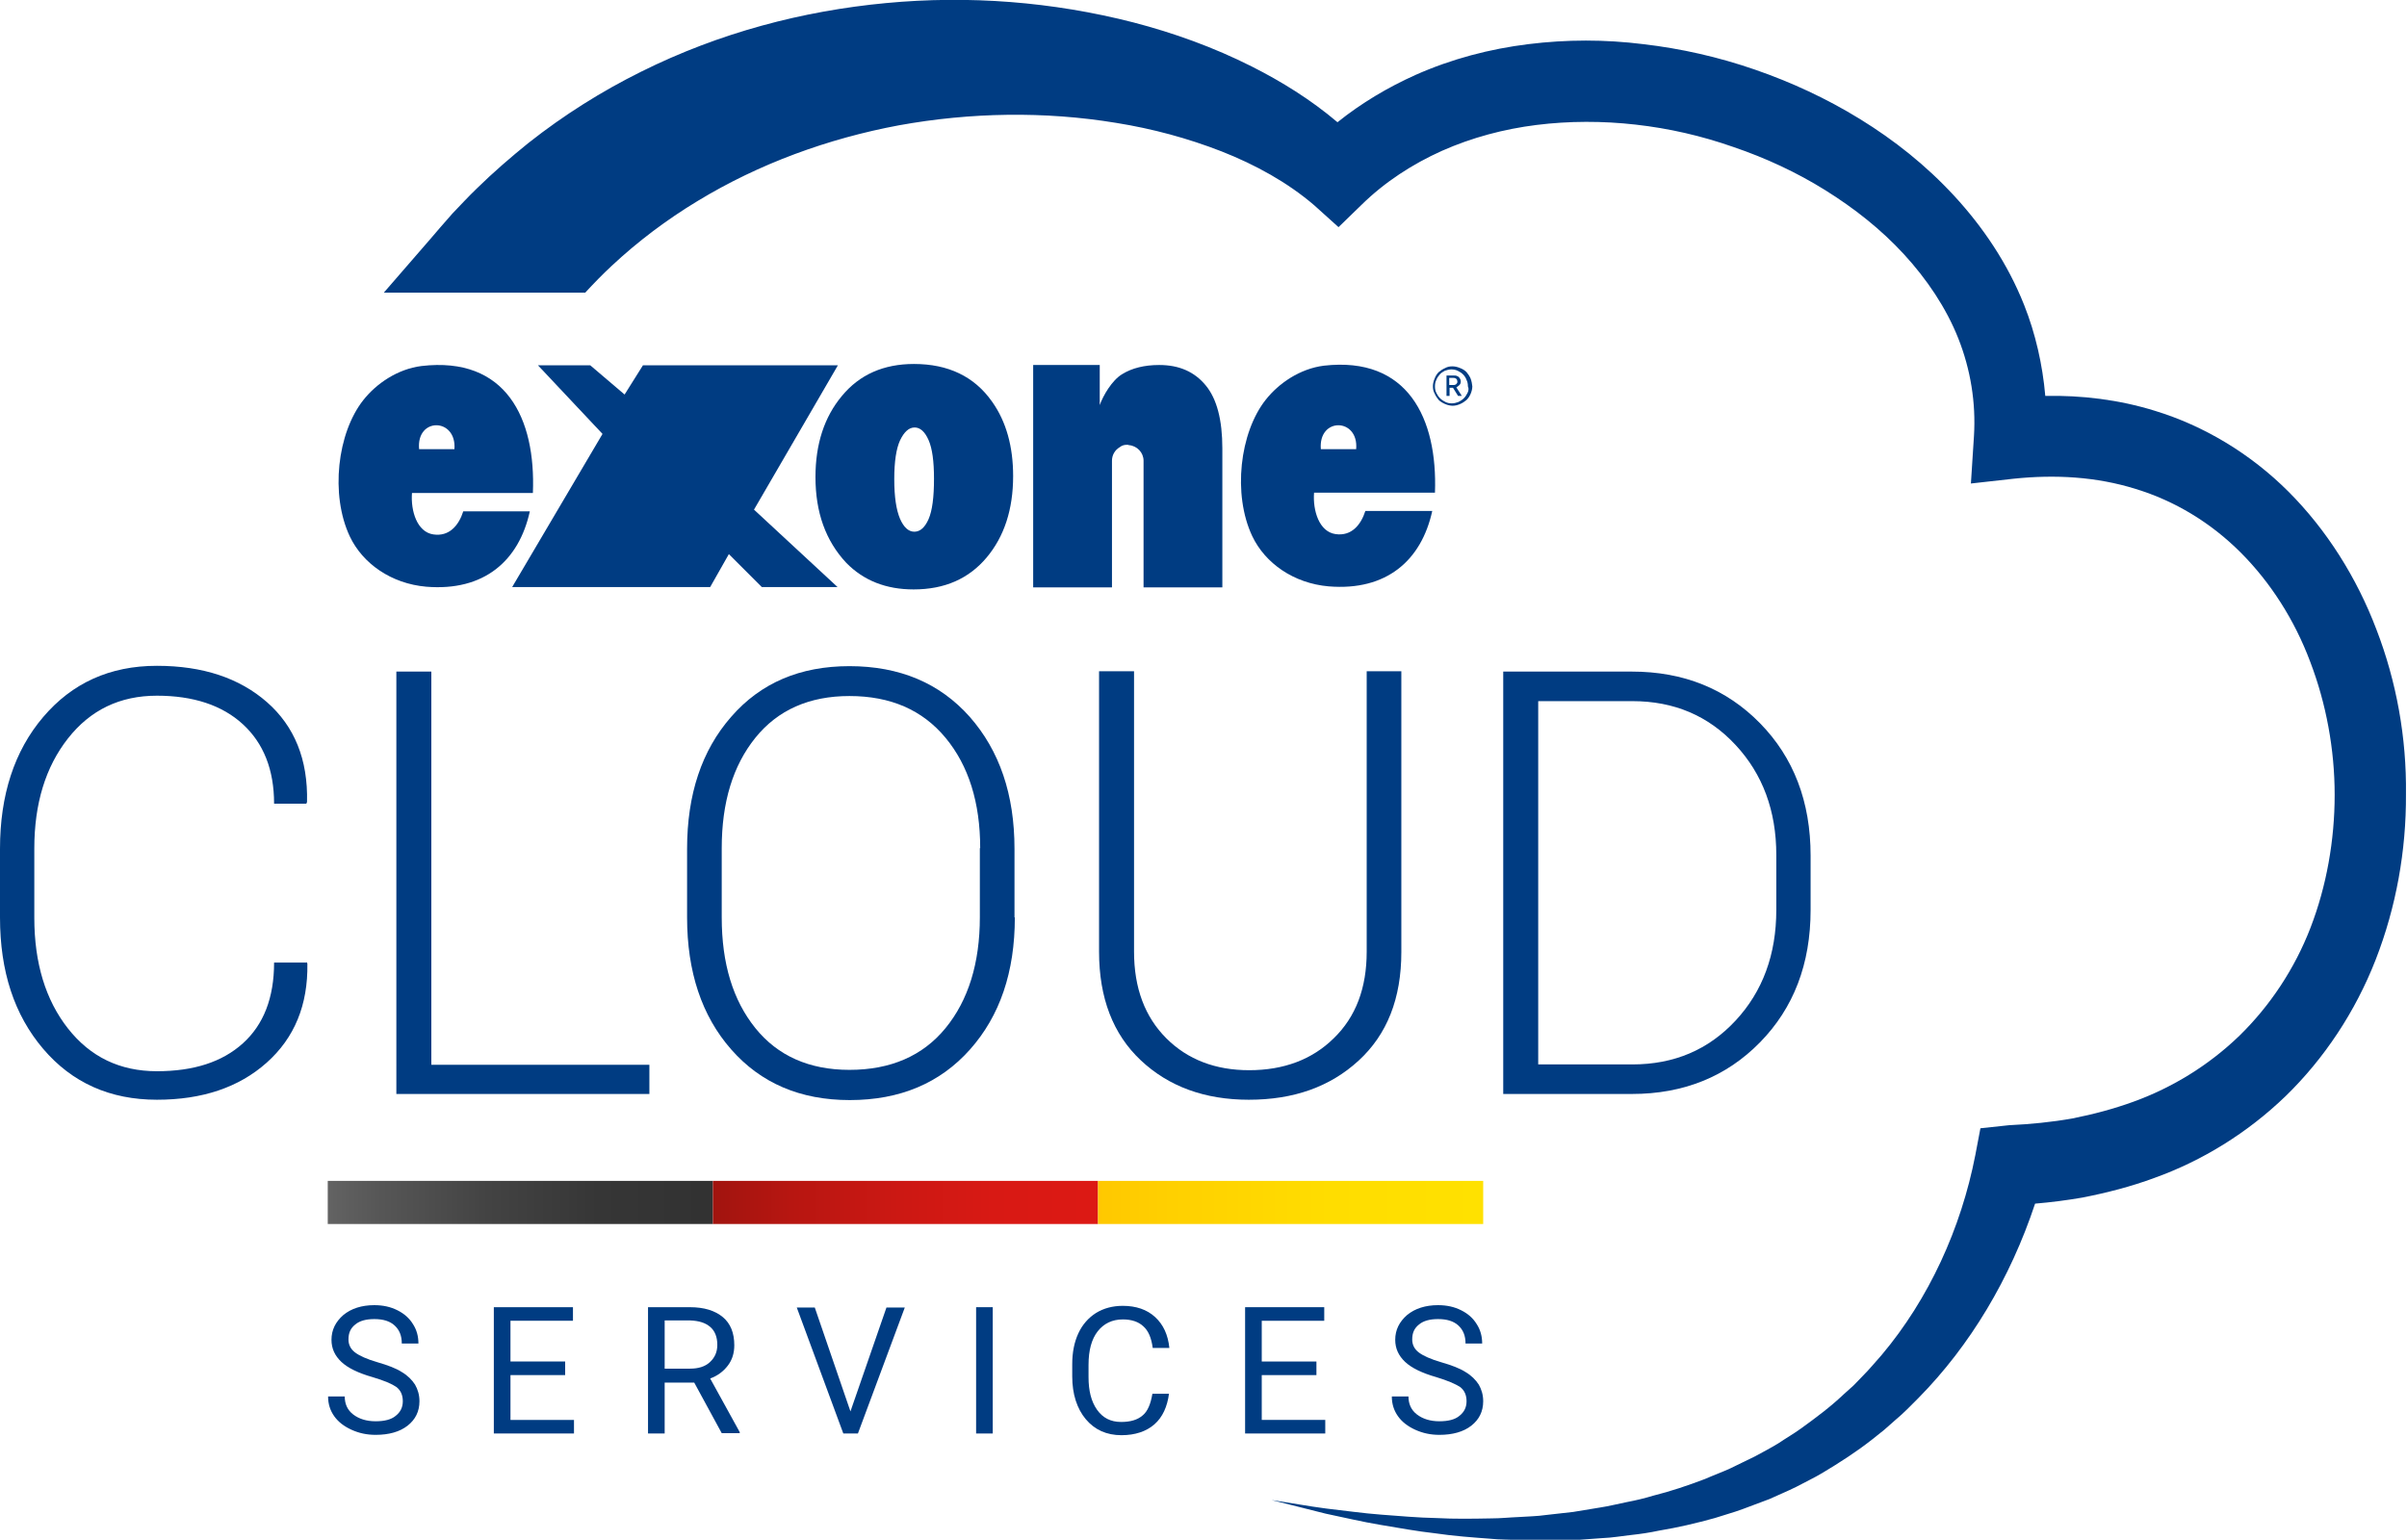 <?xml version="1.0" encoding="utf-8"?>
<!-- Generator: Adobe Illustrator 25.2.0, SVG Export Plug-In . SVG Version: 6.00 Build 0)  -->
<svg version="1.1" id="Ebene_1" xmlns="http://www.w3.org/2000/svg" xmlns:xlink="http://www.w3.org/1999/xlink" x="0px" y="0px"
	 viewBox="0 0 70.87 45.35" style="enable-background:new 0 0 70.87 45.35;" xml:space="preserve">
<style type="text/css">
	.st0{fill:#003C82;}
	.st1{fill:url(#SVGID_1_);}
	.st2{fill:url(#SVGID_2_);}
	.st3{fill:url(#SVGID_3_);}
</style>
<g>
	<g>
		<path class="st0" d="M43.21,11.57c-0.03,0.06-0.06,0.11-0.11,0.16c-0.05,0.05-0.1,0.08-0.16,0.11c-0.06,0.02-0.12,0.04-0.19,0.04
			c-0.07,0-0.13-0.01-0.19-0.04c-0.06-0.03-0.11-0.06-0.16-0.11c-0.05-0.05-0.08-0.1-0.11-0.16c-0.03-0.06-0.04-0.12-0.04-0.19
			c0-0.07,0.01-0.13,0.04-0.19c0.02-0.06,0.06-0.11,0.1-0.16c0.04-0.05,0.1-0.08,0.15-0.11c0.06-0.02,0.12-0.04,0.19-0.04
			c0.06,0,0.13,0.01,0.19,0.04c0.06,0.03,0.11,0.06,0.16,0.11c0.04,0.04,0.08,0.1,0.1,0.16c0.03,0.06,0.04,0.12,0.04,0.19
			C43.25,11.44,43.24,11.51,43.21,11.57 M43.3,11.15c-0.03-0.07-0.07-0.13-0.12-0.19c-0.05-0.05-0.11-0.09-0.19-0.12
			c-0.07-0.03-0.15-0.05-0.22-0.05c-0.08,0-0.15,0.01-0.22,0.05c-0.07,0.03-0.13,0.07-0.19,0.12c-0.05,0.05-0.09,0.11-0.12,0.19
			c-0.03,0.07-0.05,0.15-0.05,0.22c0,0.08,0.01,0.15,0.05,0.22c0.03,0.07,0.07,0.13,0.12,0.19c0.05,0.05,0.12,0.09,0.19,0.12
			c0.07,0.03,0.15,0.05,0.22,0.05c0.08,0,0.15-0.02,0.22-0.05c0.07-0.03,0.13-0.07,0.19-0.12c0.05-0.05,0.09-0.11,0.12-0.18
			c0.03-0.07,0.05-0.15,0.05-0.22C43.34,11.3,43.33,11.23,43.3,11.15"/>
		<path class="st0" d="M42.67,11.34v-0.21h0.12c0.04,0,0.07,0.01,0.09,0.03c0.02,0.02,0.03,0.05,0.03,0.08
			c0,0.03-0.01,0.05-0.03,0.07c-0.02,0.02-0.05,0.03-0.09,0.03H42.67z M42.97,11.34c0.03-0.03,0.04-0.06,0.04-0.11
			c0-0.03-0.01-0.06-0.03-0.09c-0.02-0.03-0.04-0.05-0.07-0.06c-0.03-0.02-0.07-0.02-0.1-0.02h-0.22v0.6h0.09v-0.24h0.1l0.15,0.24
			h0.11l-0.16-0.25C42.91,11.39,42.94,11.37,42.97,11.34"/>
		<path class="st0" d="M38.89,13.23c0.34,0,0.7,0,1.04,0C40.01,12.3,38.81,12.28,38.89,13.23 M42.25,14.51h-3.56
			c-0.04,0.53,0.15,1.15,0.63,1.22c0.47,0.07,0.75-0.27,0.88-0.68h1.97c-0.32,1.46-1.35,2.36-3.05,2.22
			c-1.03-0.09-1.87-0.68-2.25-1.48c-0.58-1.23-0.37-3.05,0.4-4.02c0.38-0.48,1-0.91,1.71-1C41.45,10.49,42.33,12.32,42.25,14.51"/>
		<path class="st0" d="M26.33,14.11c0,0.53,0.06,0.91,0.17,1.17c0.11,0.25,0.25,0.38,0.42,0.38c0.17,0,0.31-0.12,0.42-0.37
			c0.11-0.25,0.16-0.65,0.16-1.19c0-0.51-0.05-0.89-0.16-1.14c-0.11-0.25-0.25-0.37-0.41-0.37c-0.17,0-0.31,0.13-0.43,0.38
			C26.39,13.21,26.33,13.59,26.33,14.11 M24.01,14.05c0-0.97,0.26-1.77,0.78-2.39c0.52-0.63,1.23-0.94,2.12-0.94
			c1.01,0,1.78,0.37,2.3,1.11c0.42,0.59,0.62,1.33,0.62,2.19c0,0.98-0.26,1.78-0.78,2.4c-0.52,0.62-1.23,0.94-2.15,0.94
			c-0.81,0-1.47-0.26-1.98-0.78C24.31,15.93,24.01,15.09,24.01,14.05"/>
		<path class="st0" d="M35.5,11.35c-0.33-0.4-0.78-0.6-1.37-0.6c-0.43,0-0.8,0.09-1.09,0.27c-0.3,0.18-0.56,0.63-0.66,0.91v-1.18
			h-1.96v6.55h2.32v-3.73c0-0.17,0.09-0.32,0.23-0.4c0.06-0.05,0.13-0.07,0.21-0.07c0.02,0,0.04,0,0.06,0.01
			c0.24,0.02,0.43,0.22,0.43,0.46v3.73h2.32v-4.09C35.99,12.37,35.83,11.75,35.5,11.35"/>
		<polygon class="st0" points="15.84,10.76 17.38,10.76 18.39,11.62 18.93,10.76 24.67,10.76 22.2,15.01 24.66,17.29 22.43,17.29 
			21.46,16.32 20.91,17.29 15.08,17.29 17.74,12.78 		"/>
		<path class="st0" d="M12.34,13.23c0.34,0,0.7,0,1.04,0C13.45,12.3,12.25,12.28,12.34,13.23 M15.69,14.52h-3.56
			c-0.04,0.53,0.15,1.15,0.63,1.22c0.47,0.07,0.75-0.27,0.88-0.68h1.96c-0.32,1.46-1.35,2.36-3.05,2.22
			c-1.03-0.09-1.87-0.68-2.25-1.48c-0.58-1.23-0.37-3.05,0.4-4.02c0.38-0.48,1-0.91,1.71-1C14.9,10.49,15.78,12.32,15.69,14.52"/>
	</g>
	<g>
		<path class="st0" d="M9.03,28.33l0.02,0.05c0.02,1.22-0.38,2.19-1.2,2.92c-0.82,0.73-1.9,1.09-3.23,1.09c-1.38,0-2.5-0.5-3.35-1.5
			S0,28.61,0,27.02v-2.02c0-1.58,0.42-2.88,1.27-3.88c0.85-1,1.96-1.51,3.35-1.51c1.35,0,2.43,0.36,3.24,1.07
			c0.81,0.71,1.21,1.69,1.18,2.94l-0.02,0.05H8.07c0-1-0.31-1.78-0.92-2.34c-0.61-0.56-1.46-0.84-2.53-0.84
			c-1.09,0-1.96,0.42-2.62,1.26c-0.66,0.84-0.99,1.92-0.99,3.24v2.04c0,1.33,0.33,2.42,0.99,3.26c0.66,0.84,1.53,1.26,2.62,1.26
			c1.08,0,1.92-0.27,2.53-0.82c0.61-0.55,0.92-1.34,0.92-2.38H9.03z"/>
		<path class="st0" d="M12.7,31.36h6.42v0.86h-7.45V19.78h1.03V31.36z"/>
		<path class="st0" d="M29.88,27.02c0,1.61-0.44,2.9-1.32,3.89c-0.88,0.99-2.06,1.49-3.54,1.49c-1.46,0-2.62-0.5-3.49-1.49
			c-0.87-0.99-1.3-2.29-1.3-3.89v-2.02c0-1.6,0.43-2.9,1.3-3.89c0.87-1,2.03-1.49,3.48-1.49c1.48,0,2.66,0.5,3.54,1.49
			c0.88,1,1.32,2.29,1.32,3.89V27.02z M28.86,24.98c0-1.34-0.34-2.43-1.02-3.25c-0.68-0.82-1.62-1.23-2.83-1.23
			c-1.18,0-2.11,0.41-2.77,1.23s-0.99,1.9-0.99,3.25v2.04c0,1.36,0.33,2.44,0.99,3.26c0.66,0.82,1.59,1.23,2.77,1.23
			c1.21,0,2.16-0.41,2.83-1.23c0.67-0.82,1.01-1.91,1.01-3.27V24.98z"/>
		<path class="st0" d="M41.26,19.78v8.26c0,1.37-0.42,2.43-1.26,3.2s-1.91,1.15-3.23,1.15c-1.3,0-2.36-0.39-3.18-1.16
			c-0.82-0.77-1.23-1.84-1.23-3.2v-8.26h1.03v8.26c0,1.07,0.32,1.92,0.95,2.55c0.63,0.63,1.45,0.94,2.44,0.94
			c1.01,0,1.85-0.31,2.49-0.94c0.65-0.63,0.97-1.48,0.97-2.55v-8.26H41.26z"/>
		<path class="st0" d="M44.26,32.22V19.78h3.79c1.52,0,2.78,0.51,3.77,1.52c0.99,1.01,1.49,2.31,1.49,3.9v1.6
			c0,1.59-0.5,2.89-1.49,3.9c-0.99,1.01-2.25,1.52-3.77,1.52H44.26z M45.29,20.65v10.7h2.77c1.23,0,2.24-0.43,3.04-1.29
			c0.8-0.86,1.2-1.95,1.2-3.26v-1.62c0-1.3-0.4-2.38-1.2-3.24c-0.8-0.86-1.81-1.29-3.04-1.29H45.29z"/>
	</g>
	<path class="st0" d="M69.97,18.54c-0.58-1.53-1.47-2.94-2.59-4.06c-1.12-1.12-2.49-1.94-3.93-2.38c-1.06-0.33-2.16-0.46-3.23-0.44
		c-0.08-0.92-0.29-1.84-0.62-2.67c-0.49-1.24-1.23-2.32-2.06-3.22c-0.84-0.91-1.78-1.65-2.77-2.26c-0.99-0.61-2.03-1.09-3.1-1.46
		c-1.07-0.37-2.17-0.62-3.29-0.75C47.26,1.16,46.13,1.16,45,1.3c-1.13,0.14-2.25,0.43-3.33,0.91c-0.8,0.36-1.58,0.82-2.29,1.39
		c-0.79-0.67-1.65-1.2-2.52-1.64c-1.13-0.57-2.3-0.99-3.49-1.3c-2.38-0.61-4.84-0.8-7.28-0.57c-2.45,0.23-4.9,0.87-7.21,2.02
		c-1.15,0.57-2.27,1.27-3.32,2.1c-0.52,0.42-1.03,0.86-1.52,1.34c-0.25,0.24-0.47,0.48-0.72,0.74l-0.35,0.4l-0.3,0.35L11.3,8.62
		h5.93c0.25-0.27,0.51-0.54,0.78-0.79c0.77-0.72,1.62-1.36,2.53-1.91c1.81-1.1,3.84-1.84,5.93-2.23c2.1-0.38,4.28-0.42,6.4-0.07
		c1.06,0.17,2.1,0.45,3.1,0.84c0.99,0.39,1.94,0.91,2.73,1.59l0,0l0.71,0.64l0.67-0.65c0.69-0.68,1.51-1.21,2.38-1.6
		c0.88-0.39,1.82-0.64,2.78-0.76c0.96-0.12,1.95-0.12,2.92-0.01c0.98,0.11,1.94,0.33,2.88,0.66c0.94,0.32,1.85,0.74,2.7,1.27
		c0.85,0.53,1.64,1.15,2.32,1.89c0.67,0.73,1.24,1.57,1.6,2.48c0.36,0.91,0.52,1.89,0.46,2.87l-0.09,1.4l1.25-0.14
		c1.23-0.13,2.45-0.06,3.6,0.3c1.15,0.35,2.21,0.99,3.09,1.87c0.88,0.88,1.59,1.99,2.05,3.22c0.47,1.23,0.72,2.58,0.72,3.92
		c0,1.34-0.24,2.69-0.71,3.91c-0.47,1.22-1.2,2.31-2.09,3.18c-0.9,0.87-1.97,1.53-3.13,1.95c-0.58,0.21-1.18,0.37-1.79,0.49
		c-0.61,0.11-1.24,0.17-1.87,0.2l0,0l-0.84,0.09l-0.15,0.79c-0.42,2.16-1.37,4.24-2.76,5.89c-0.18,0.2-0.35,0.41-0.54,0.6
		l-0.28,0.29l-0.3,0.27c-0.39,0.37-0.82,0.69-1.25,1c-0.22,0.16-0.45,0.29-0.67,0.44c-0.23,0.14-0.46,0.26-0.7,0.39
		c-0.24,0.12-0.48,0.23-0.72,0.35c-0.24,0.11-0.49,0.2-0.74,0.31c-0.5,0.19-1,0.36-1.52,0.49c-0.26,0.08-0.52,0.14-0.78,0.19
		c-0.26,0.05-0.52,0.12-0.79,0.16l-0.79,0.13l-0.8,0.09c-0.27,0.04-0.53,0.04-0.8,0.06c-0.27,0.01-0.54,0.04-0.81,0.04
		c-0.54,0.01-1.08,0.02-1.62-0.01c-0.54-0.01-1.08-0.06-1.62-0.1c-0.54-0.04-1.08-0.12-1.62-0.18c-0.54-0.07-1.07-0.17-1.61-0.25
		c0.53,0.13,1.06,0.27,1.59,0.4c0.53,0.11,1.07,0.24,1.61,0.33c0.54,0.09,1.08,0.19,1.62,0.25c0.54,0.08,1.09,0.12,1.63,0.16
		c0.27,0.03,0.55,0.02,0.82,0.04c0.27,0.01,0.55,0.02,0.82,0.01l0.83-0.01l0.83-0.06c0.28-0.01,0.55-0.06,0.83-0.09
		c0.28-0.03,0.55-0.07,0.83-0.13c0.55-0.09,1.1-0.22,1.64-0.37c0.27-0.09,0.54-0.16,0.81-0.26c0.27-0.1,0.54-0.2,0.8-0.3
		c0.26-0.12,0.53-0.23,0.79-0.36c0.26-0.14,0.52-0.26,0.77-0.41c0.5-0.3,1-0.62,1.47-0.99l0.35-0.28l0.34-0.3
		c0.23-0.19,0.44-0.41,0.66-0.63c1.53-1.55,2.71-3.53,3.44-5.73c0.47-0.04,0.94-0.1,1.4-0.18c0.71-0.14,1.42-0.32,2.12-0.58
		c1.39-0.5,2.72-1.31,3.86-2.41c1.13-1.1,2.05-2.48,2.65-4.02c0.6-1.54,0.9-3.21,0.89-4.87C70.86,21.73,70.56,20.07,69.97,18.54z"/>
	<g>
		<g>
			<path class="st0" d="M10.97,40.56c-0.42-0.12-0.73-0.27-0.92-0.45c-0.19-0.18-0.29-0.39-0.29-0.65c0-0.29,0.12-0.53,0.35-0.73
				c0.23-0.19,0.54-0.29,0.91-0.29c0.26,0,0.48,0.05,0.68,0.15c0.2,0.1,0.35,0.23,0.46,0.41c0.11,0.17,0.16,0.36,0.16,0.57h-0.49
				c0-0.23-0.07-0.4-0.21-0.53c-0.14-0.13-0.34-0.19-0.6-0.19c-0.24,0-0.43,0.05-0.56,0.16c-0.14,0.11-0.2,0.25-0.2,0.44
				c0,0.15,0.06,0.28,0.19,0.38c0.13,0.1,0.35,0.2,0.66,0.29c0.31,0.09,0.55,0.18,0.72,0.29c0.17,0.1,0.3,0.23,0.39,0.37
				c0.08,0.14,0.13,0.3,0.13,0.49c0,0.3-0.12,0.54-0.35,0.72c-0.23,0.18-0.55,0.27-0.94,0.27c-0.26,0-0.49-0.05-0.71-0.15
				c-0.22-0.1-0.39-0.23-0.51-0.4c-0.12-0.17-0.18-0.36-0.18-0.58h0.49c0,0.22,0.08,0.4,0.25,0.53c0.17,0.13,0.39,0.2,0.66,0.2
				c0.26,0,0.46-0.05,0.59-0.16c0.14-0.11,0.21-0.25,0.21-0.43s-0.06-0.32-0.19-0.42C11.54,40.76,11.31,40.66,10.97,40.56z"/>
			<path class="st0" d="M16.64,40.5h-1.61v1.32h1.87v0.4h-2.36V38.5h2.33v0.4h-1.84v1.2h1.61V40.5z"/>
			<path class="st0" d="M20.44,40.72h-0.87v1.5h-0.49V38.5h1.23c0.42,0,0.74,0.1,0.97,0.29c0.23,0.19,0.34,0.47,0.34,0.83
				c0,0.23-0.06,0.43-0.19,0.6c-0.13,0.17-0.3,0.3-0.52,0.38l0.87,1.58v0.03h-0.53L20.44,40.72z M19.57,40.31h0.75
				c0.24,0,0.44-0.06,0.58-0.19c0.14-0.13,0.22-0.29,0.22-0.51c0-0.23-0.07-0.41-0.21-0.53c-0.14-0.12-0.33-0.18-0.59-0.19h-0.75
				V40.31z"/>
			<path class="st0" d="M25.04,41.57l1.06-3.06h0.54l-1.38,3.71h-0.43l-1.37-3.71h0.53L25.04,41.57z"/>
			<path class="st0" d="M29.23,42.22h-0.49V38.5h0.49V42.22z"/>
			<path class="st0" d="M34.42,41.04c-0.05,0.39-0.19,0.7-0.43,0.91c-0.24,0.21-0.57,0.32-0.97,0.32c-0.44,0-0.79-0.16-1.05-0.47
				c-0.26-0.31-0.4-0.74-0.4-1.26v-0.36c0-0.35,0.06-0.65,0.18-0.91c0.12-0.26,0.3-0.46,0.52-0.6c0.23-0.14,0.49-0.21,0.79-0.21
				c0.39,0,0.71,0.11,0.95,0.33c0.24,0.22,0.38,0.52,0.42,0.91h-0.49c-0.04-0.3-0.13-0.51-0.28-0.64c-0.14-0.13-0.34-0.2-0.6-0.2
				c-0.31,0-0.56,0.12-0.74,0.35c-0.18,0.23-0.27,0.56-0.27,0.99v0.36c0,0.4,0.08,0.72,0.25,0.96c0.17,0.24,0.4,0.36,0.71,0.36
				c0.27,0,0.48-0.06,0.63-0.19c0.15-0.12,0.24-0.34,0.29-0.64H34.42z"/>
			<path class="st0" d="M38.76,40.5h-1.61v1.32h1.87v0.4h-2.36V38.5h2.33v0.4h-1.84v1.2h1.61V40.5z"/>
			<path class="st0" d="M42.29,40.56c-0.42-0.12-0.73-0.27-0.92-0.45c-0.19-0.18-0.29-0.39-0.29-0.65c0-0.29,0.12-0.53,0.35-0.73
				c0.23-0.19,0.54-0.29,0.91-0.29c0.26,0,0.48,0.05,0.68,0.15c0.2,0.1,0.35,0.23,0.46,0.41c0.11,0.17,0.16,0.36,0.16,0.57h-0.49
				c0-0.23-0.07-0.4-0.21-0.53c-0.14-0.13-0.34-0.19-0.6-0.19c-0.24,0-0.43,0.05-0.56,0.16c-0.14,0.11-0.2,0.25-0.2,0.44
				c0,0.15,0.06,0.28,0.19,0.38c0.13,0.1,0.35,0.2,0.66,0.29c0.31,0.09,0.55,0.18,0.72,0.29c0.17,0.1,0.3,0.23,0.39,0.37
				c0.08,0.14,0.13,0.3,0.13,0.49c0,0.3-0.12,0.54-0.35,0.72c-0.23,0.18-0.55,0.27-0.94,0.27c-0.26,0-0.49-0.05-0.71-0.15
				c-0.22-0.1-0.39-0.23-0.51-0.4c-0.12-0.17-0.18-0.36-0.18-0.58h0.49c0,0.22,0.08,0.4,0.25,0.53c0.17,0.13,0.39,0.2,0.66,0.2
				c0.26,0,0.46-0.05,0.59-0.16c0.14-0.11,0.21-0.25,0.21-0.43s-0.06-0.32-0.19-0.42C42.85,40.76,42.62,40.66,42.29,40.56z"/>
		</g>
	</g>
</g>
<g>
	
		<linearGradient id="SVGID_1_" gradientUnits="userSpaceOnUse" x1="-452.958" y1="853.674" x2="-452.716" y2="853.674" gradientTransform="matrix(-46.929 0 0 46.929 -21235.928 -40026.773)">
		<stop  offset="0" style="stop-color:#323232"/>
		<stop  offset="0.279" style="stop-color:#363636"/>
		<stop  offset="0.567" style="stop-color:#434343"/>
		<stop  offset="0.859" style="stop-color:#575757"/>
		<stop  offset="1" style="stop-color:#646464"/>
	</linearGradient>
	<rect x="9.65" y="34.78" class="st1" width="11.34" height="1.27"/>
	
		<linearGradient id="SVGID_2_" gradientUnits="userSpaceOnUse" x1="-452.199" y1="853.674" x2="-451.958" y2="853.674" gradientTransform="matrix(-46.929 0 0 46.929 -21188.998 -40026.773)">
		<stop  offset="0" style="stop-color:#DC1914"/>
		<stop  offset="0.254" style="stop-color:#D81914"/>
		<stop  offset="0.516" style="stop-color:#CB1813"/>
		<stop  offset="0.782" style="stop-color:#B71611"/>
		<stop  offset="1" style="stop-color:#A0140F"/>
	</linearGradient>
	<rect x="20.99" y="34.78" class="st2" width="11.34" height="1.27"/>
	<linearGradient id="SVGID_3_" gradientUnits="userSpaceOnUse" x1="43.666" y1="35.418" x2="32.327" y2="35.418">
		<stop  offset="0" style="stop-color:#FFE100"/>
		<stop  offset="0.398" style="stop-color:#FFDD00"/>
		<stop  offset="0.809" style="stop-color:#FFD000"/>
		<stop  offset="1" style="stop-color:#FFC800"/>
	</linearGradient>
	<rect x="32.33" y="34.78" class="st3" width="11.34" height="1.27"/>
</g>
</svg>
